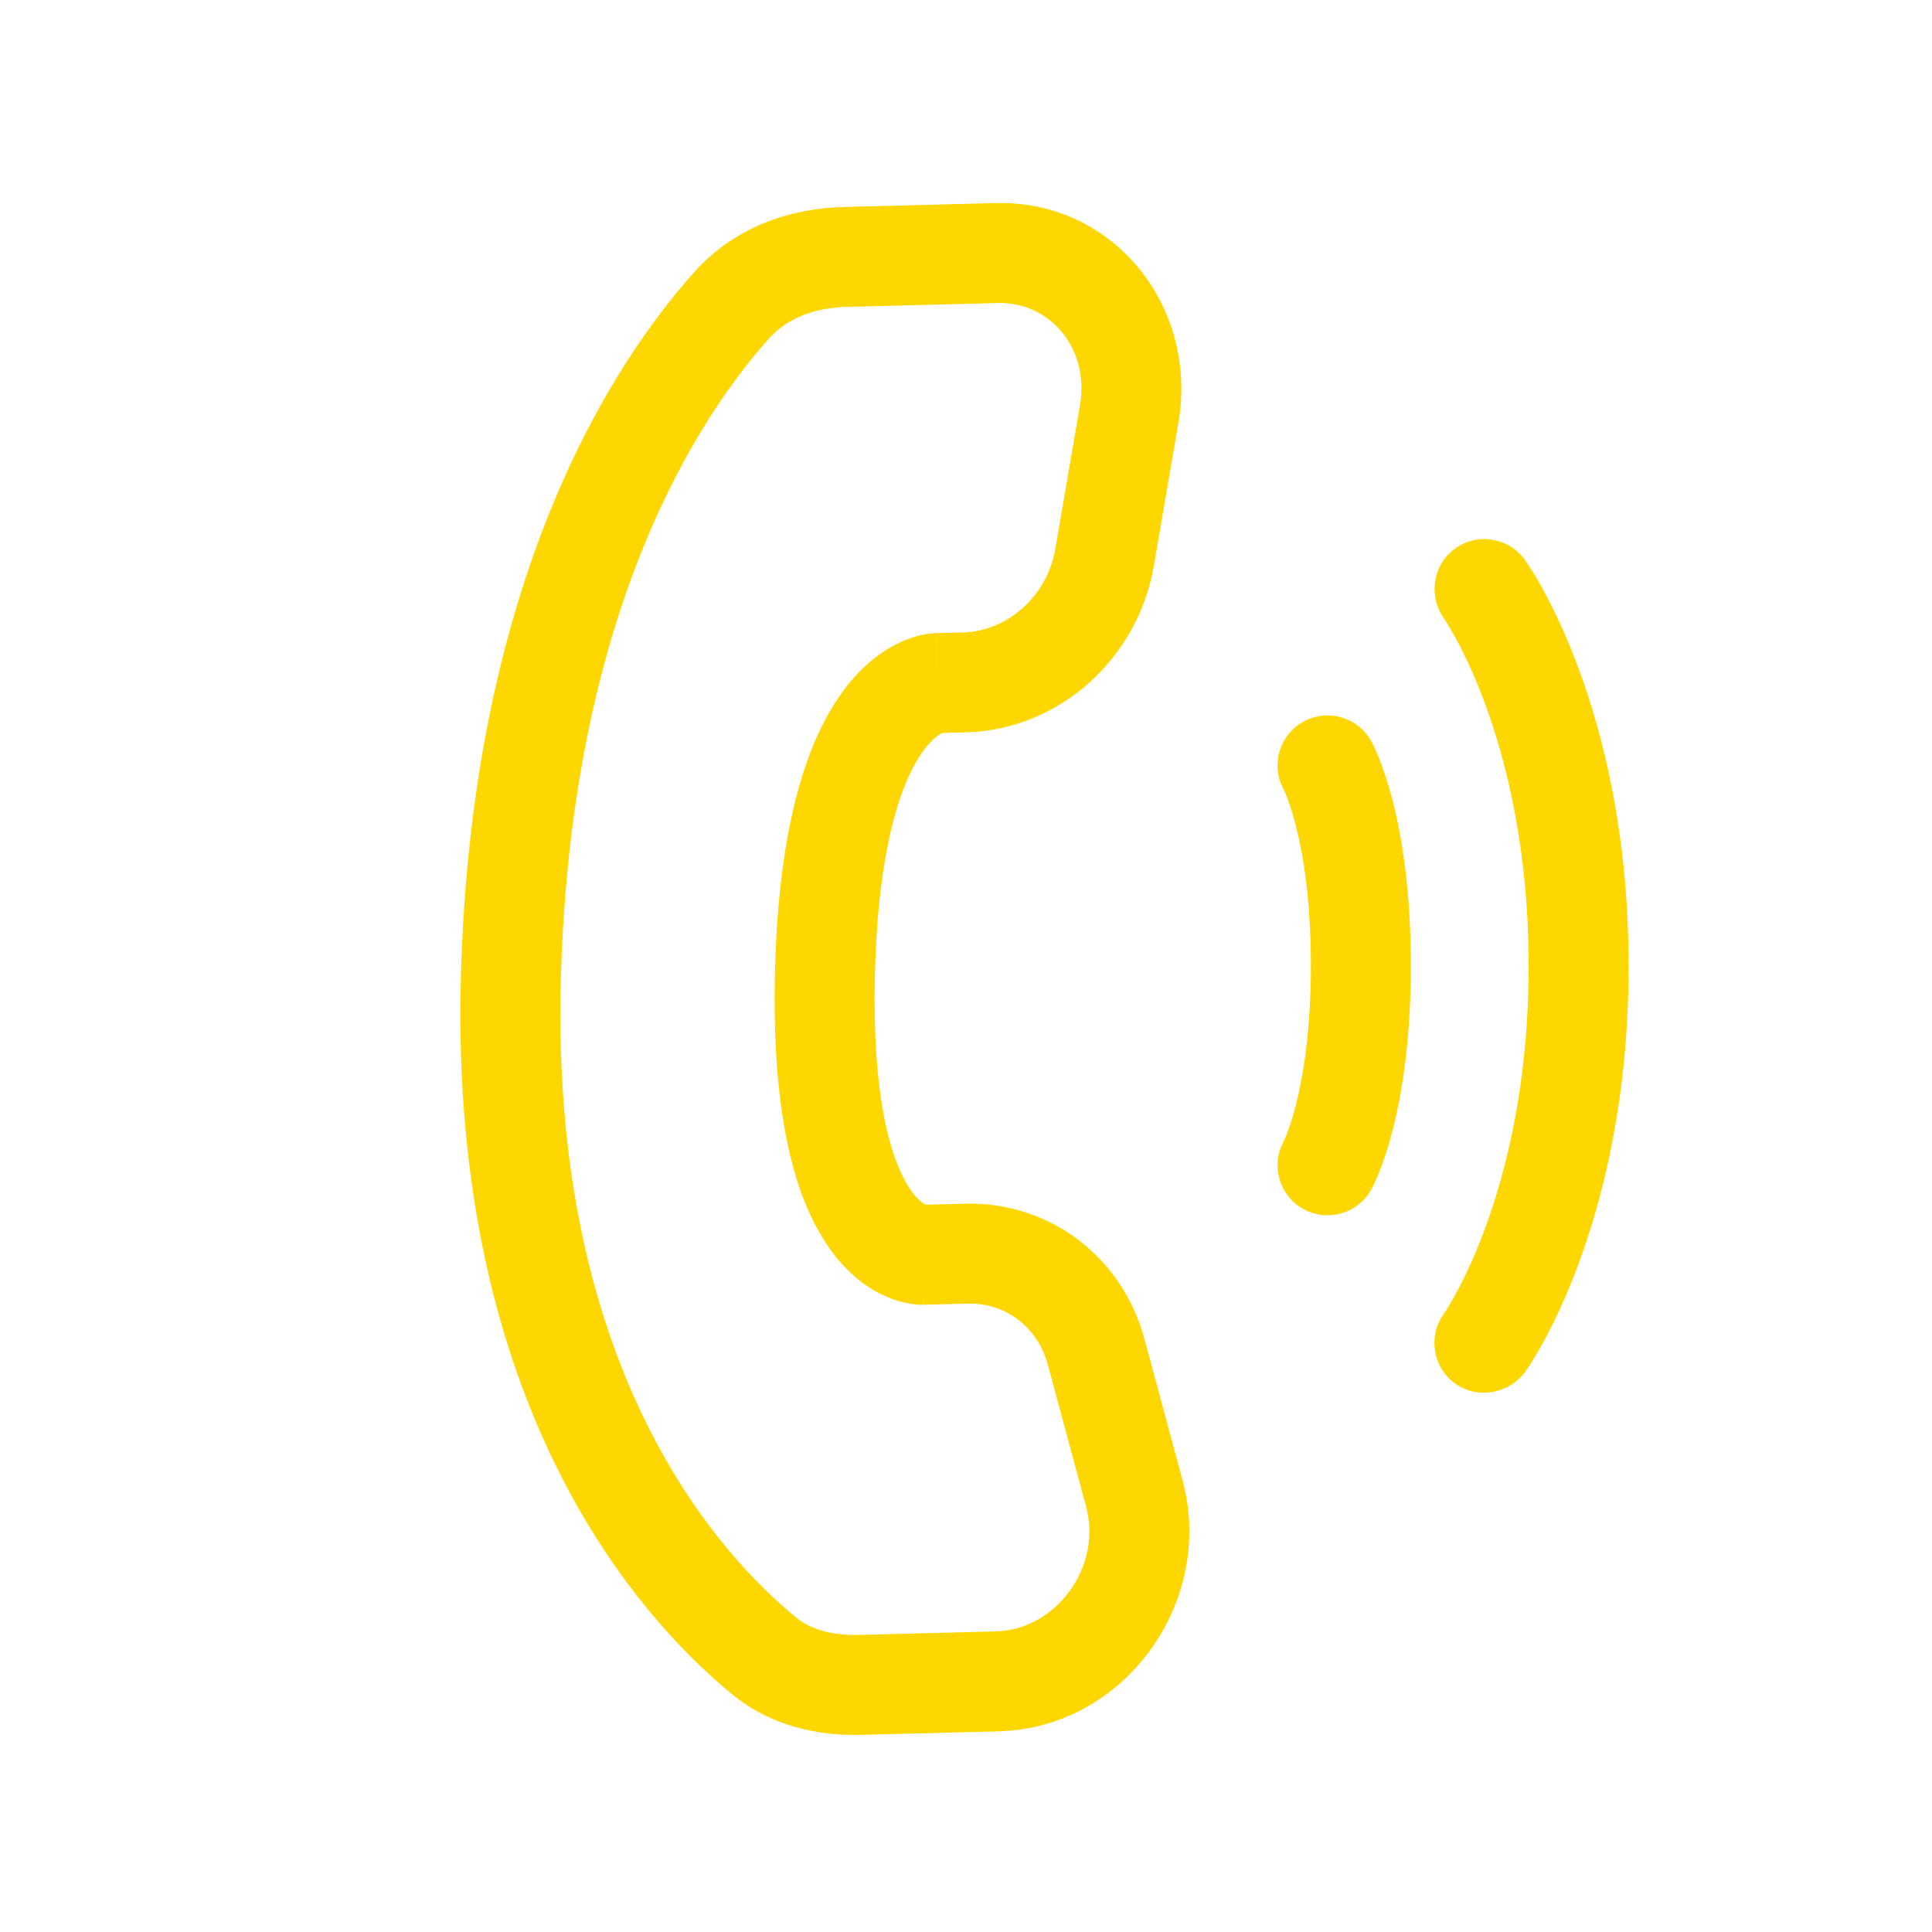 <svg width="99" height="99" viewBox="0 0 99 99" fill="none" xmlns="http://www.w3.org/2000/svg">
<path fill-rule="evenodd" clip-rule="evenodd" d="M51.009 10.406C57.087 10.251 61.401 15.732 60.387 21.642L59.126 28.993C58.315 33.719 54.301 37.403 49.505 37.526L48.291 37.557C48.285 37.56 48.278 37.563 48.272 37.566C48.153 37.623 47.794 37.823 47.341 38.432C46.402 39.693 45.017 42.777 44.835 49.854C44.653 56.953 45.892 59.909 46.706 61.039C47.058 61.526 47.336 61.686 47.431 61.732L49.456 61.68C53.788 61.568 57.515 64.421 58.641 68.6L60.6 75.869C62.273 82.081 57.64 88.551 51.171 88.717L44.13 88.898C41.932 88.954 39.51 88.456 37.528 86.83C32.688 82.861 23.052 72.091 23.615 50.135C24.141 29.647 31.384 18.612 35.609 13.908C37.697 11.583 40.573 10.674 43.229 10.606L51.009 10.406ZM55.339 20.775C55.851 17.788 53.733 15.461 51.141 15.527L43.361 15.727C41.718 15.769 40.333 16.315 39.42 17.331C35.971 21.172 29.229 31.053 28.736 50.267C28.219 70.413 36.969 79.746 40.776 82.87C41.529 83.488 42.614 83.812 43.997 83.777L51.039 83.596C54.077 83.518 56.495 80.324 55.653 77.201L53.695 69.932C53.17 67.981 51.499 66.751 49.589 66.8L47.331 66.858L47.267 64.376C47.331 66.858 47.327 66.858 47.324 66.859L47.317 66.858L47.303 66.859L47.271 66.859L47.203 66.859C47.154 66.858 47.099 66.856 47.038 66.852C46.916 66.844 46.77 66.828 46.606 66.8C46.275 66.744 45.866 66.637 45.412 66.44C44.483 66.036 43.462 65.297 42.551 64.033C40.776 61.57 39.52 57.271 39.714 49.722C39.908 42.151 41.394 37.843 43.232 35.373C44.168 34.116 45.174 33.366 46.073 32.939C46.515 32.729 46.912 32.606 47.236 32.535C47.397 32.5 47.54 32.478 47.66 32.464C47.72 32.457 47.775 32.452 47.823 32.448L47.892 32.444L47.922 32.443L47.937 32.443L47.944 32.442C47.947 32.442 47.951 32.442 48.015 34.945L47.951 32.442L49.372 32.406C51.581 32.349 53.655 30.587 54.078 28.126L55.339 20.775Z" fill="#FFD700"/>
<path d="M74.563 28.107C75.71 27.28 77.313 27.543 78.141 28.691C78.19 28.763 78.35 28.997 78.43 29.123C78.591 29.375 78.807 29.733 79.061 30.196C79.569 31.121 80.227 32.466 80.877 34.218C82.18 37.727 83.453 42.858 83.453 49.502C83.454 56.147 82.182 61.277 80.879 64.786C80.229 66.538 79.572 67.883 79.064 68.809C78.809 69.271 78.593 69.629 78.433 69.881C78.353 70.007 78.287 70.107 78.237 70.18L78.176 70.269C77.348 71.416 75.713 71.724 74.565 70.897C73.422 70.072 73.161 68.477 73.979 67.331C74.001 67.299 74.058 67.215 74.11 67.133C74.214 66.969 74.374 66.706 74.573 66.344C74.971 65.619 75.521 64.502 76.077 63.003C77.189 60.008 78.331 55.48 78.331 49.502C78.331 43.524 77.188 38.996 76.076 36.001C75.519 34.502 74.969 33.385 74.571 32.66C74.372 32.298 74.101 31.864 73.997 31.701C73.177 30.554 73.419 28.932 74.563 28.107Z" fill="#FFD700"/>
<path fill-rule="evenodd" clip-rule="evenodd" d="M66.781 36.983C68.018 36.296 69.577 36.742 70.264 37.978L68.025 39.222C70.264 37.978 70.263 37.977 70.264 37.978L70.266 37.983L70.269 37.988L70.275 37.998L70.288 38.022L70.321 38.085C70.346 38.133 70.376 38.194 70.411 38.267C70.481 38.414 70.569 38.612 70.67 38.863C70.871 39.366 71.119 40.08 71.36 41.019C71.843 42.901 72.294 45.676 72.294 49.467C72.295 53.258 71.843 56.033 71.361 57.915C71.12 58.855 70.872 59.568 70.671 60.071C70.571 60.322 70.482 60.52 70.412 60.667C70.377 60.74 70.347 60.801 70.322 60.849L70.289 60.912L70.276 60.936L70.271 60.946L70.268 60.951C70.267 60.952 70.265 60.956 68.026 59.712L70.265 60.956C69.579 62.192 68.019 62.637 66.783 61.95C65.557 61.269 65.108 59.731 65.77 58.499L65.787 58.464C65.811 58.415 65.855 58.317 65.915 58.168C66.034 57.87 66.213 57.367 66.399 56.642C66.77 55.194 67.172 52.847 67.172 49.467C67.172 46.086 66.77 43.739 66.398 42.291C66.212 41.566 66.033 41.063 65.914 40.766C65.855 40.617 65.81 40.518 65.786 40.469L65.769 40.434C65.107 39.203 65.555 37.664 66.781 36.983Z" fill="#FFD700"/>
</svg>
